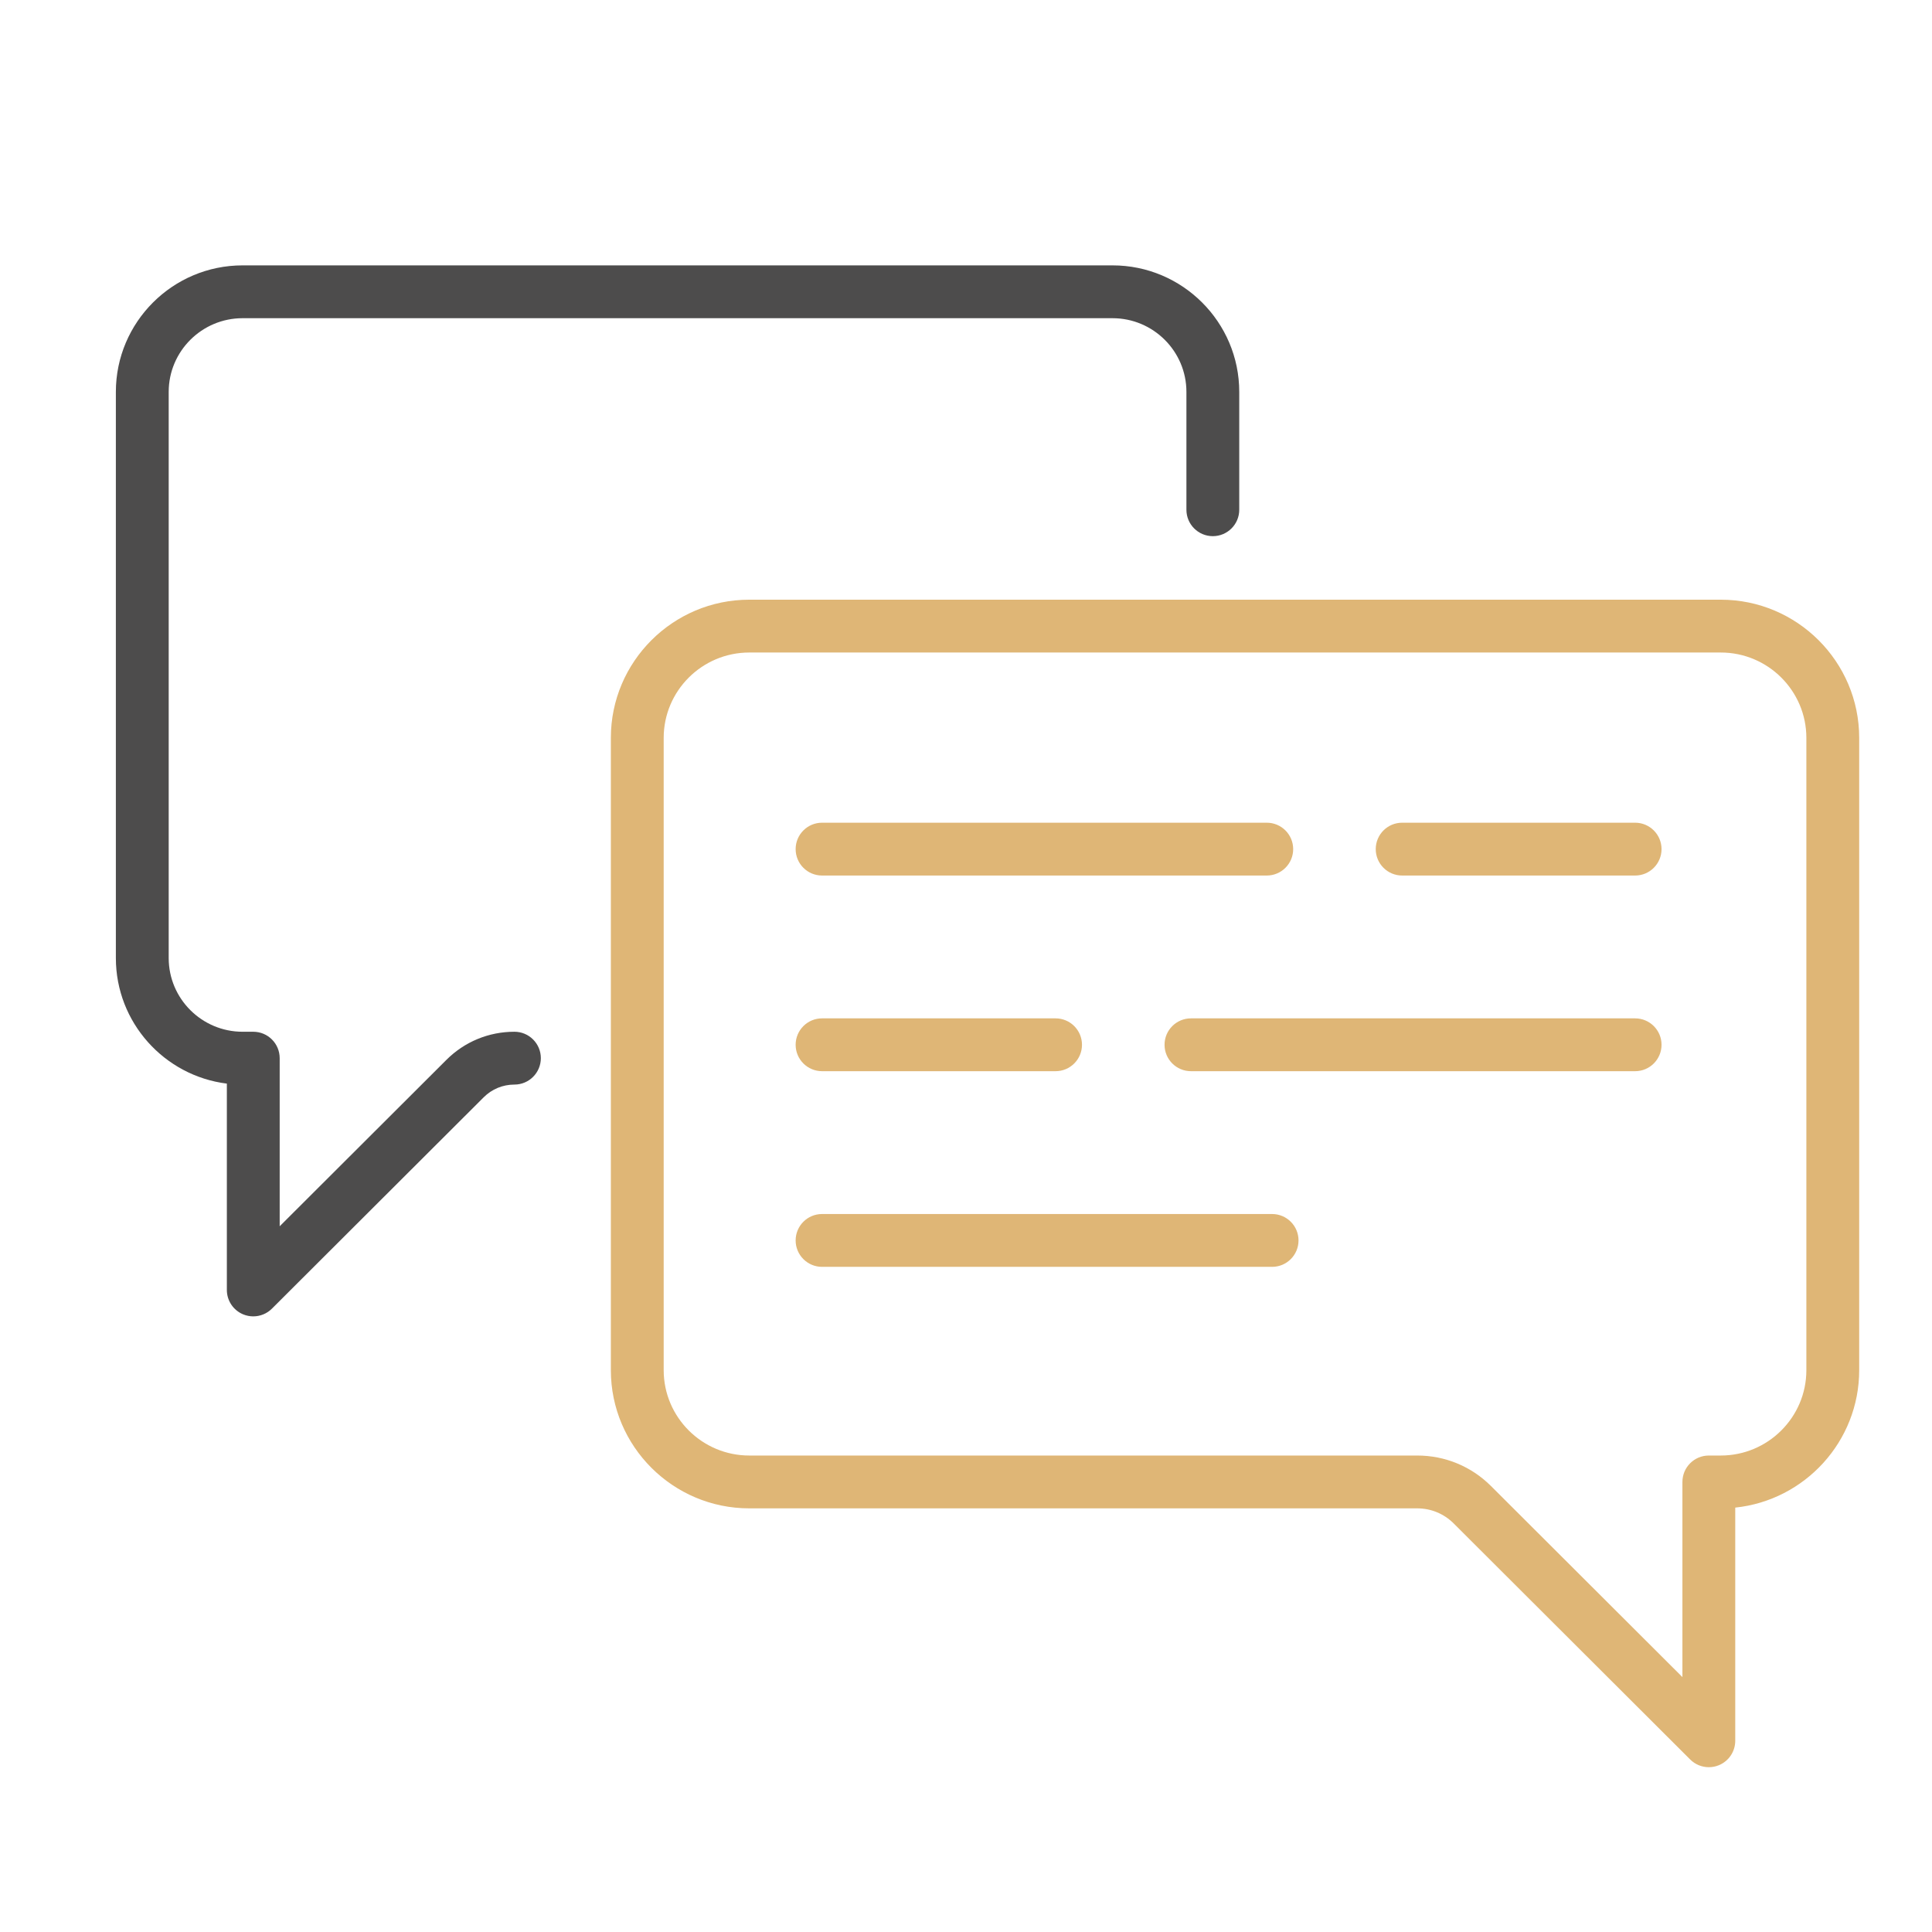 <?xml version="1.0" encoding="UTF-8"?>
<svg xmlns="http://www.w3.org/2000/svg" id="Ebene_1" version="1.1" viewBox="0 0 512 512">
  <defs>
    <style>
      .st0 {
        fill: #4d4c4c;
      }

      .st1 {
        fill: #dfb676;
      }
    </style>
  </defs>
  <path class="st1" d="M452.861,468.326c-1.82,0-3.608-.709-4.947-2.046l-62.675-62.555c-2.581-2.576-6.014-3.995-9.667-3.995h-177.005c-20.227,0-36.683-16.43-36.683-36.625v-167.556c0-20.195,16.456-36.625,36.683-36.625h257.456c20.227,0,36.683,16.43,36.683,36.625v167.556c0,18.902-14.415,34.506-32.847,36.426v61.795c0,2.83-1.704,5.382-4.318,6.466-.866.359-1.777.534-2.68.534ZM198.567,172.924c-12.507,0-22.683,10.149-22.683,22.625v167.556c0,12.476,10.176,22.625,22.683,22.625h177.005c7.388,0,14.334,2.872,19.558,8.087l50.729,50.632v-51.719c0-3.866,3.134-7,7-7h3.164c12.507,0,22.683-10.149,22.683-22.625v-167.556c0-12.476-10.176-22.625-22.683-22.625H198.567Z"></path>
  <path class="st0" d="M67.117,348.852c-.902,0-1.812-.175-2.68-.534-2.614-1.084-4.318-3.636-4.318-6.466v-54.683c-16.558-2.055-29.413-16.192-29.413-33.272V103.855c0-18.488,15.063-33.529,33.58-33.529h230.547c18.517,0,33.58,15.041,33.58,33.529v31.234c0,3.866-3.134,7-7,7s-7-3.134-7-7v-31.234c0-10.769-8.783-19.529-19.58-19.529H64.286c-10.797,0-19.58,8.761-19.58,19.529v150.042c0,10.769,8.783,19.529,19.58,19.529h2.833c3.866,0,7,3.134,7,7v44.549l44.179-44.094c4.815-4.808,11.219-7.455,18.03-7.455,3.866,0,7,3.134,7,7s-3.134,7-7,7c-3.076,0-5.967,1.194-8.14,3.363l-56.124,56.017c-1.339,1.337-3.127,2.046-4.947,2.046Z"></path>
  <path class="st1" d="M433.325,232.026h-61.739c-3.866,0-7-3.134-7-7s3.134-7,7-7h61.739c3.866,0,7,3.134,7,7s-3.134,7-7,7Z"></path>
  <path class="st1" d="M335.706,232.026h-117.853c-3.866,0-7-3.134-7-7s3.134-7,7-7h117.853c3.866,0,7,3.134,7,7s-3.134,7-7,7Z"></path>
  <path class="st1" d="M433.325,283.877h-117.708c-3.866,0-7-3.134-7-7s3.134-7,7-7h117.708c3.866,0,7,3.134,7,7s-3.134,7-7,7Z"></path>
  <path class="st1" d="M279.738,283.877h-61.885c-3.866,0-7-3.134-7-7s3.134-7,7-7h61.885c3.866,0,7,3.134,7,7s-3.134,7-7,7Z"></path>
  <path class="st1" d="M337.122,335.728h-119.269c-3.866,0-7-3.134-7-7s3.134-7,7-7h119.269c3.866,0,7,3.134,7,7s-3.134,7-7,7Z"></path>
</svg>
